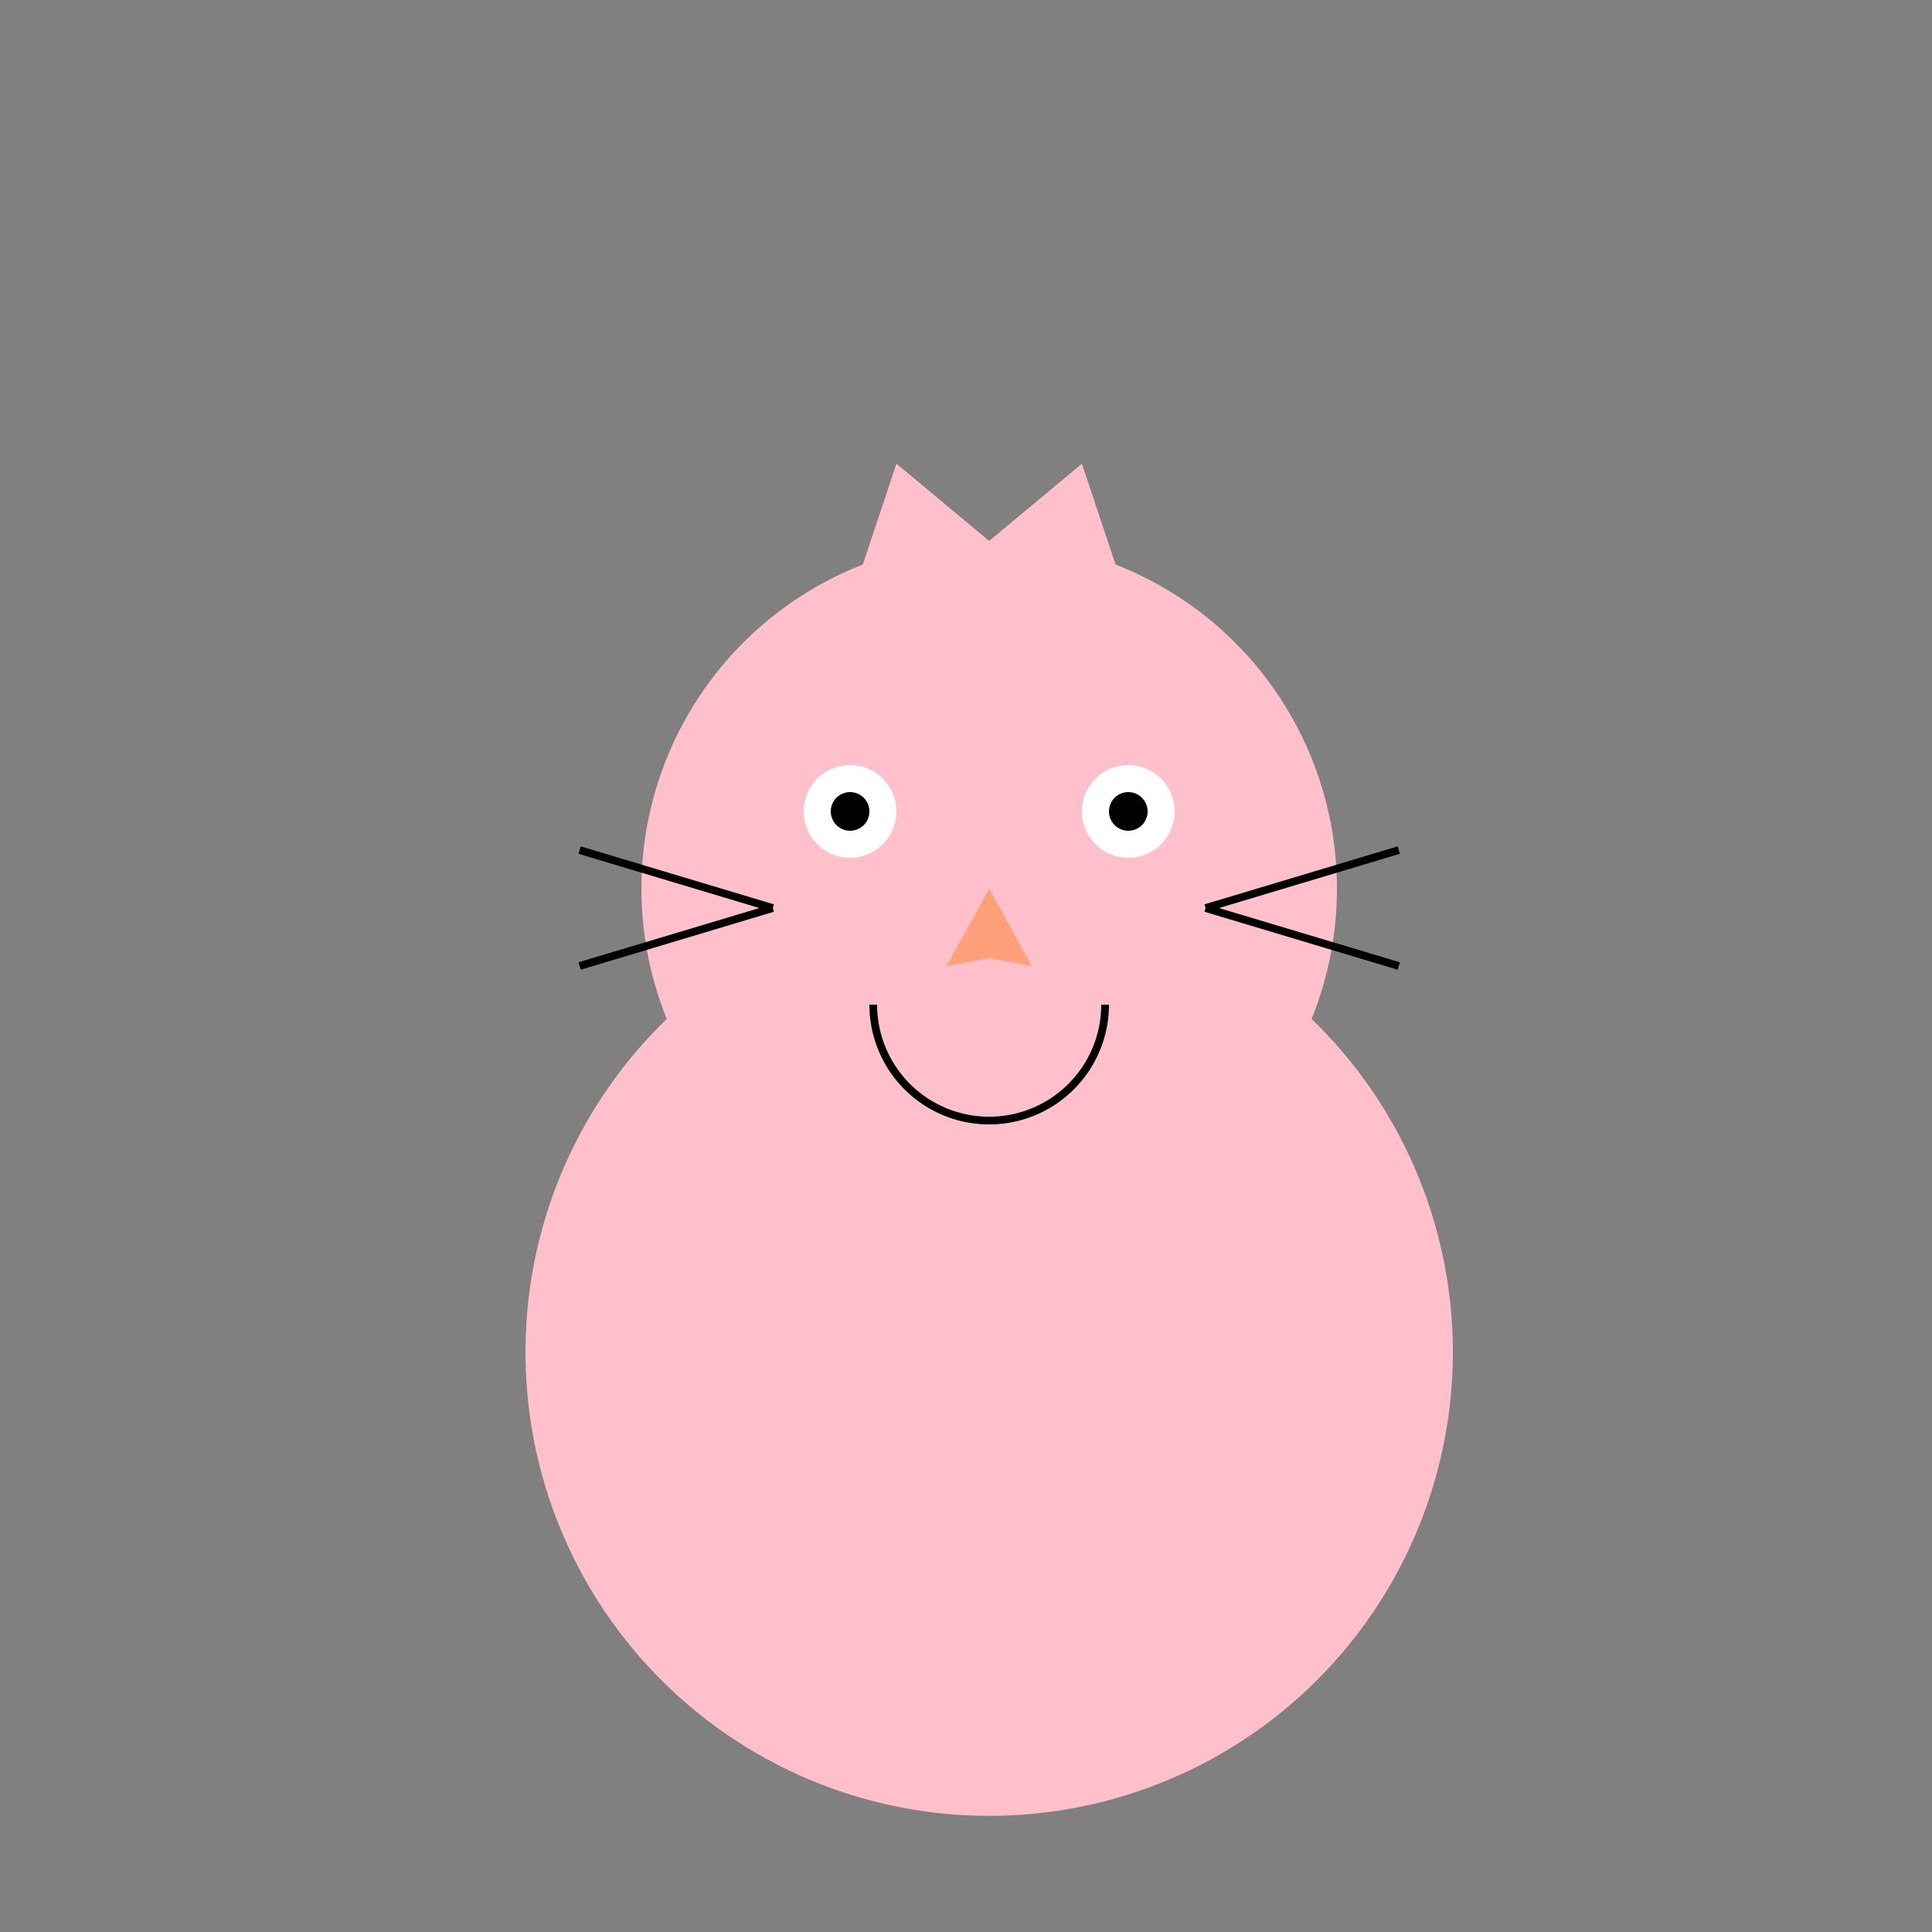 <!--

Generated by DrawGPT.
Free, open source, AI generated images in SVG, PNG, and HTML Canvas format.
https://drawgpt.ai

Created: 2024-02-10T15:19:55.443Z
Link: https://drawgpt.ai/prompt/162480/

-->
<svg xmlns="http://www.w3.org/2000/svg" xmlns:xlink="http://www.w3.org/1999/xlink" width="500" height="500"><rect width="100%" height="100%" fill="#808080" stroke="none"/><defs/><g><path fill="#FFC0CB" stroke="none" paint-order="stroke fill markers" d=" M 376 350 A 120 120 0 1 1 376 349.88"/><path fill="#FFC0CB" stroke="none" paint-order="stroke fill markers" d=" M 346 230 A 90 90 0 1 1 346 229.91"/><path fill="#FFFFFF" stroke="none" paint-order="stroke fill markers" d=" M 232 210 A 12 12 0 1 1 232 209.988"/><path fill="#FFFFFF" stroke="none" paint-order="stroke fill markers" d=" M 304 210 A 12 12 0 1 1 304 209.988"/><path fill="#000000" stroke="none" paint-order="stroke fill markers" d=" M 225 210 A 5 5 0 1 1 225 209.995"/><path fill="#000000" stroke="none" paint-order="stroke fill markers" d=" M 297 210 A 5 5 0 1 1 297 209.995"/><path fill="#FFA07A" stroke="none" paint-order="stroke fill markers" d=" M 256 230 L 245 250 L 256 248 L 267 250 Z"/><path fill="none" stroke="#000000" paint-order="fill stroke markers" d=" M 200 235 L 150 220 M 200 235 L 150 250 M 312 235 L 362 220 M 312 235 L 362 250" stroke-miterlimit="10" stroke-width="2" stroke-dasharray=""/><path fill="#FFC0CB" stroke="none" paint-order="stroke fill markers" d=" M 256 140 L 300 180 L 280 120 Z"/><path fill="#FFC0CB" stroke="none" paint-order="stroke fill markers" d=" M 256 140 L 212 180 L 232 120 Z"/><path fill="none" stroke="#000000" paint-order="fill stroke markers" d=" M 286 260 A 30 30 0 0 1 226 260" stroke-miterlimit="10" stroke-width="2" stroke-dasharray=""/></g></svg>